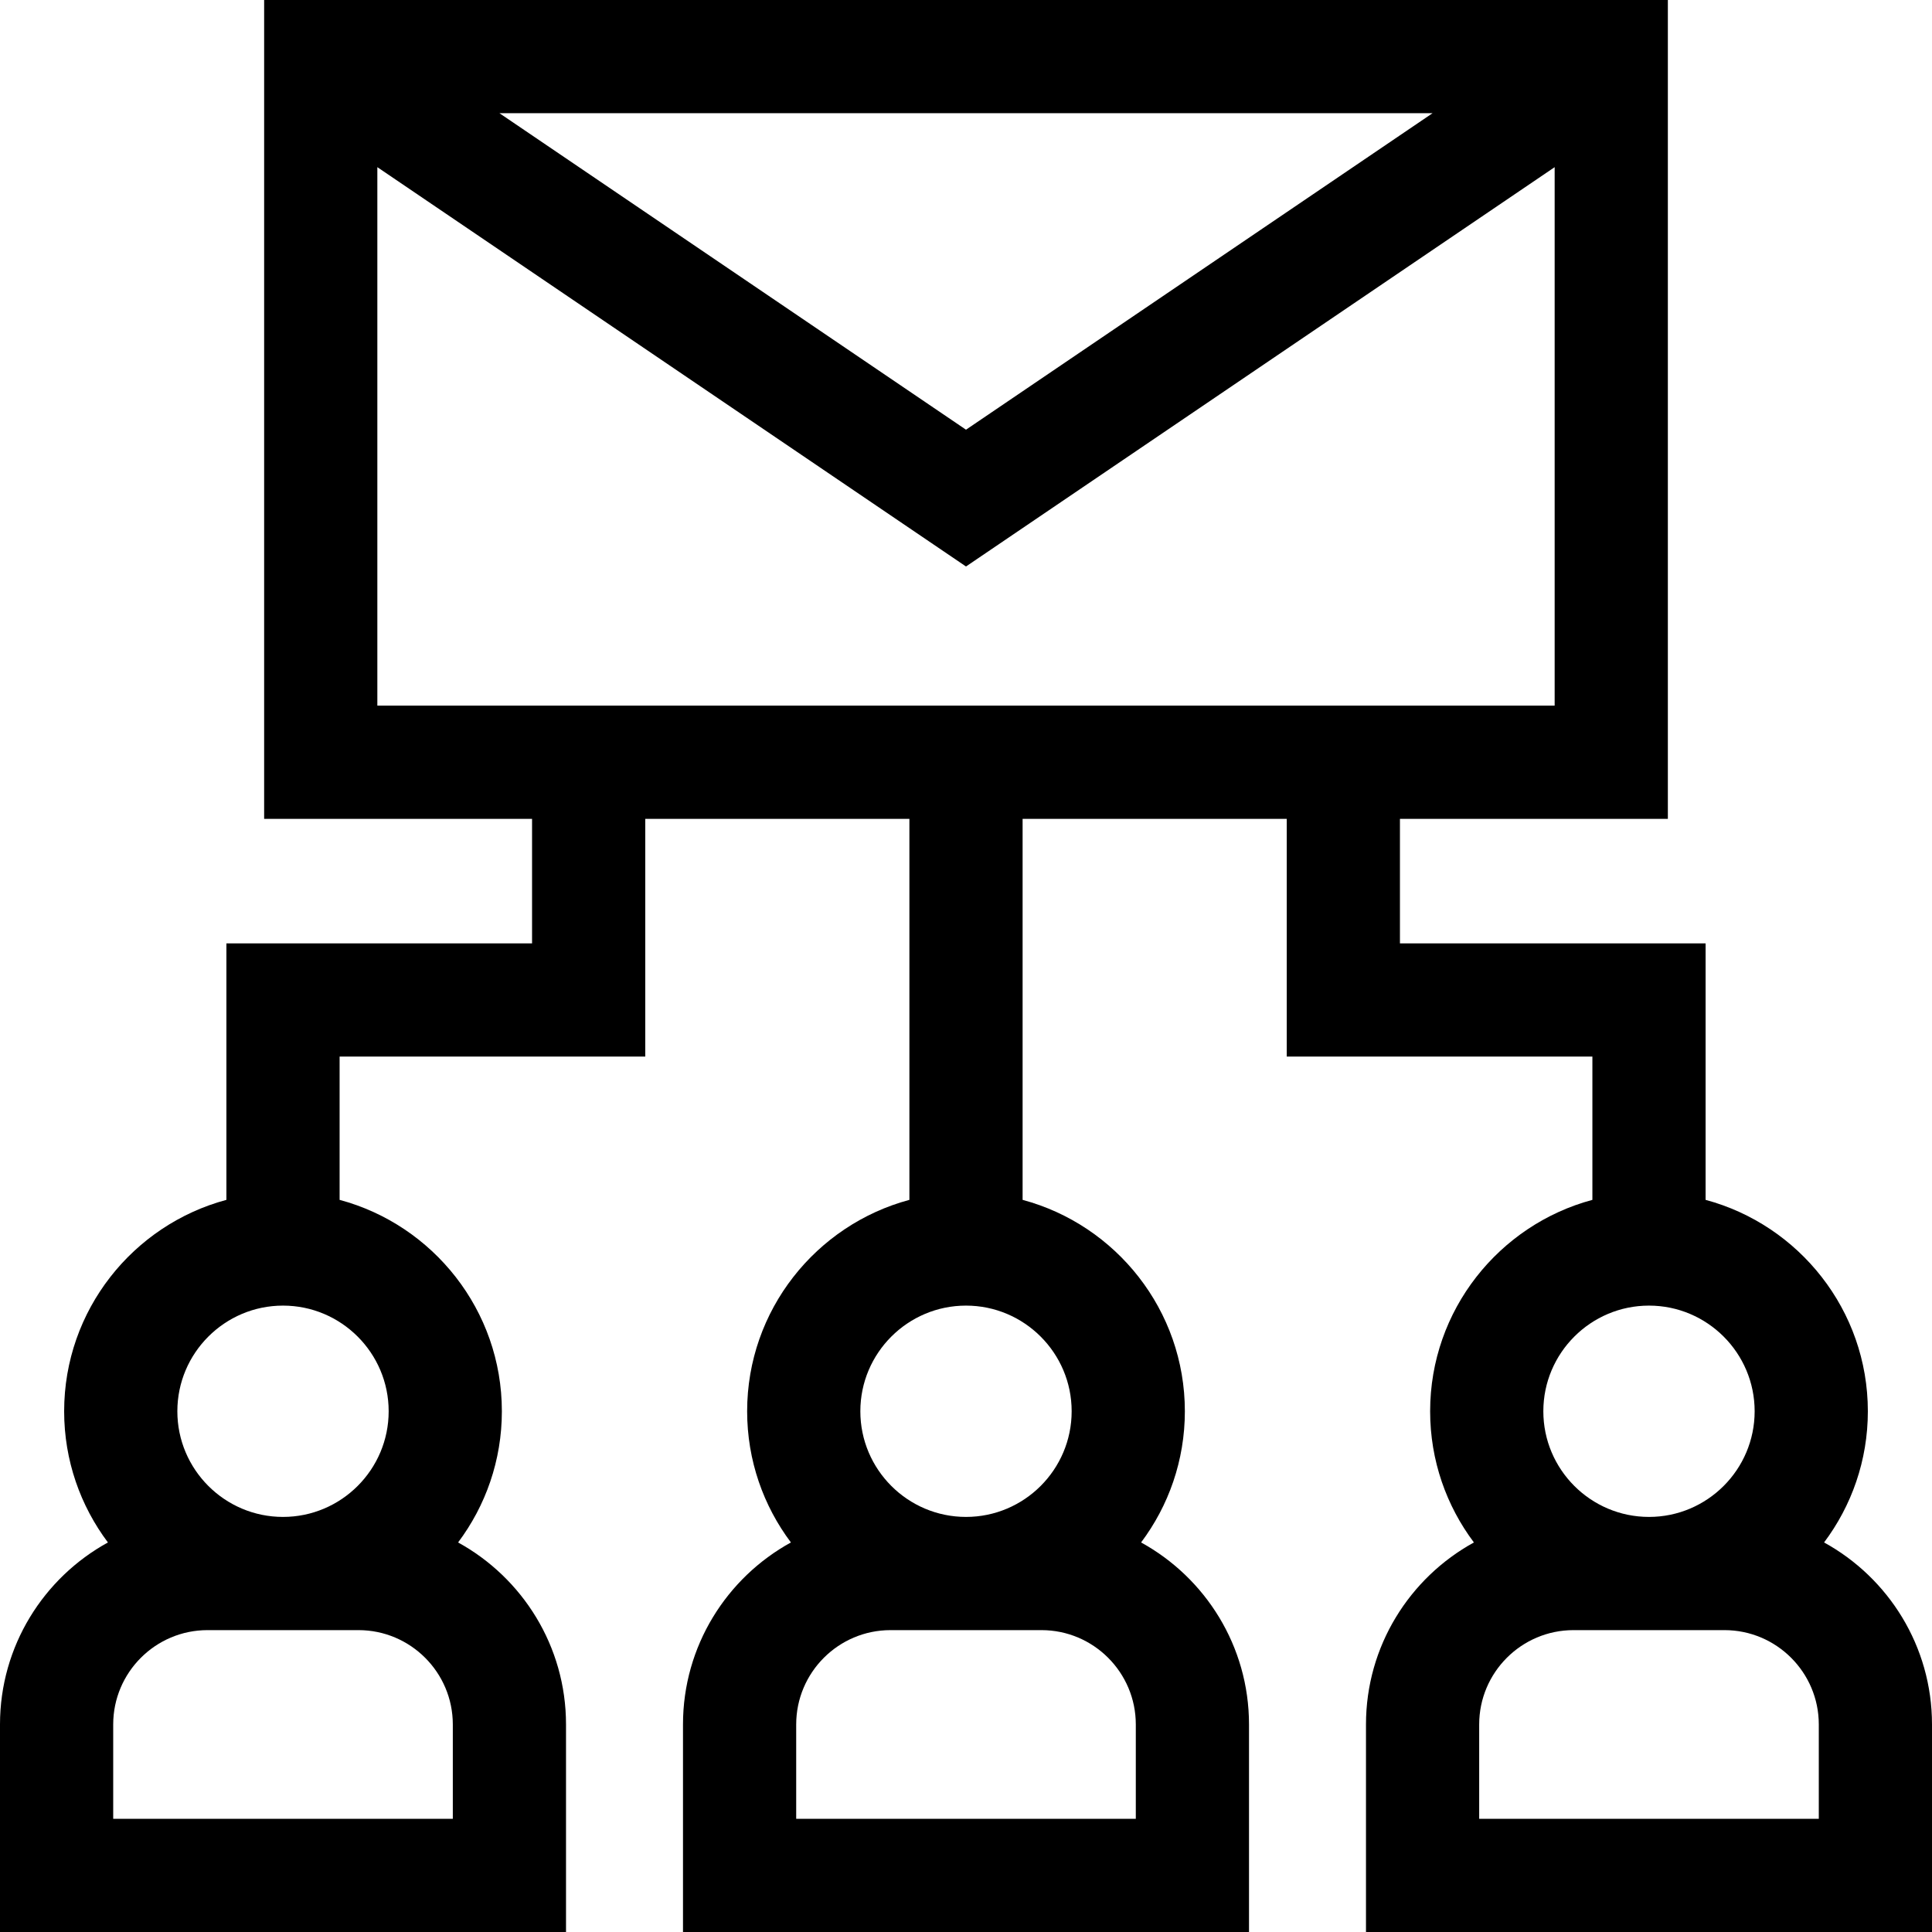 <svg height="512pt" viewBox="0 0 512 512" width="512pt" xmlns="http://www.w3.org/2000/svg"><path d="m483.398 408.766c7.281-9.695 11.602-21.734 11.602-34.766 0-26.797-18.27-49.395-43-56.023v-67.977h-81v-33h71v-217h-372v217h71v33h-81v67.977c-24.73 6.629-43 29.227-43 56.023 0 13.031 4.32 25.07 11.602 34.766-17.031 9.355-28.602 27.469-28.602 48.234v55h150v-55c0-20.766-11.57-38.879-28.602-48.234 7.281-9.695 11.602-21.734 11.602-34.766 0-26.797-18.27-49.395-43-56.023v-37.977h81v-63h70v100.977c-24.73 6.629-43 29.23-43 56.023 0 13.031 4.32 25.07 11.602 34.766-17.031 9.355-28.602 27.469-28.602 48.234v55h150v-55c0-20.766-11.57-38.879-28.602-48.234 7.281-9.695 11.602-21.734 11.602-34.766 0-26.797-18.27-49.395-43-56.023v-100.977h70v63h81v37.977c-24.73 6.629-43 29.23-43 56.023 0 13.031 4.32 25.07 11.602 34.766-17.031 9.355-28.602 27.469-28.602 48.234v55h150v-55c0-20.766-11.57-38.879-28.602-48.234zm-363.398 48.234v25h-90v-25c0-13.785 11.215-25 25-25h40c13.785 0 25 11.215 25 25zm-17-83c0 15.438-12.562 28-28 28s-28-12.562-28-28 12.562-28 28-28 28 12.562 28 28zm276.641-344-123.641 83.875-123.641-83.875zm-78.641 427v25h-90v-25c0-13.785 11.215-25 25-25h40c13.785 0 25 11.215 25 25zm-17-83c0 15.438-12.562 28-28 28s-28-12.562-28-28 12.562-28 28-28 28 12.562 28 28zm-184-187v-142.699l156 105.824 156-105.824v142.699zm337 159c15.438 0 28 12.562 28 28s-12.562 28-28 28-28-12.562-28-28 12.562-28 28-28zm45 136h-90v-25c0-13.785 11.215-25 25-25h40c13.785 0 25 11.215 25 25zm0 0"/></svg>